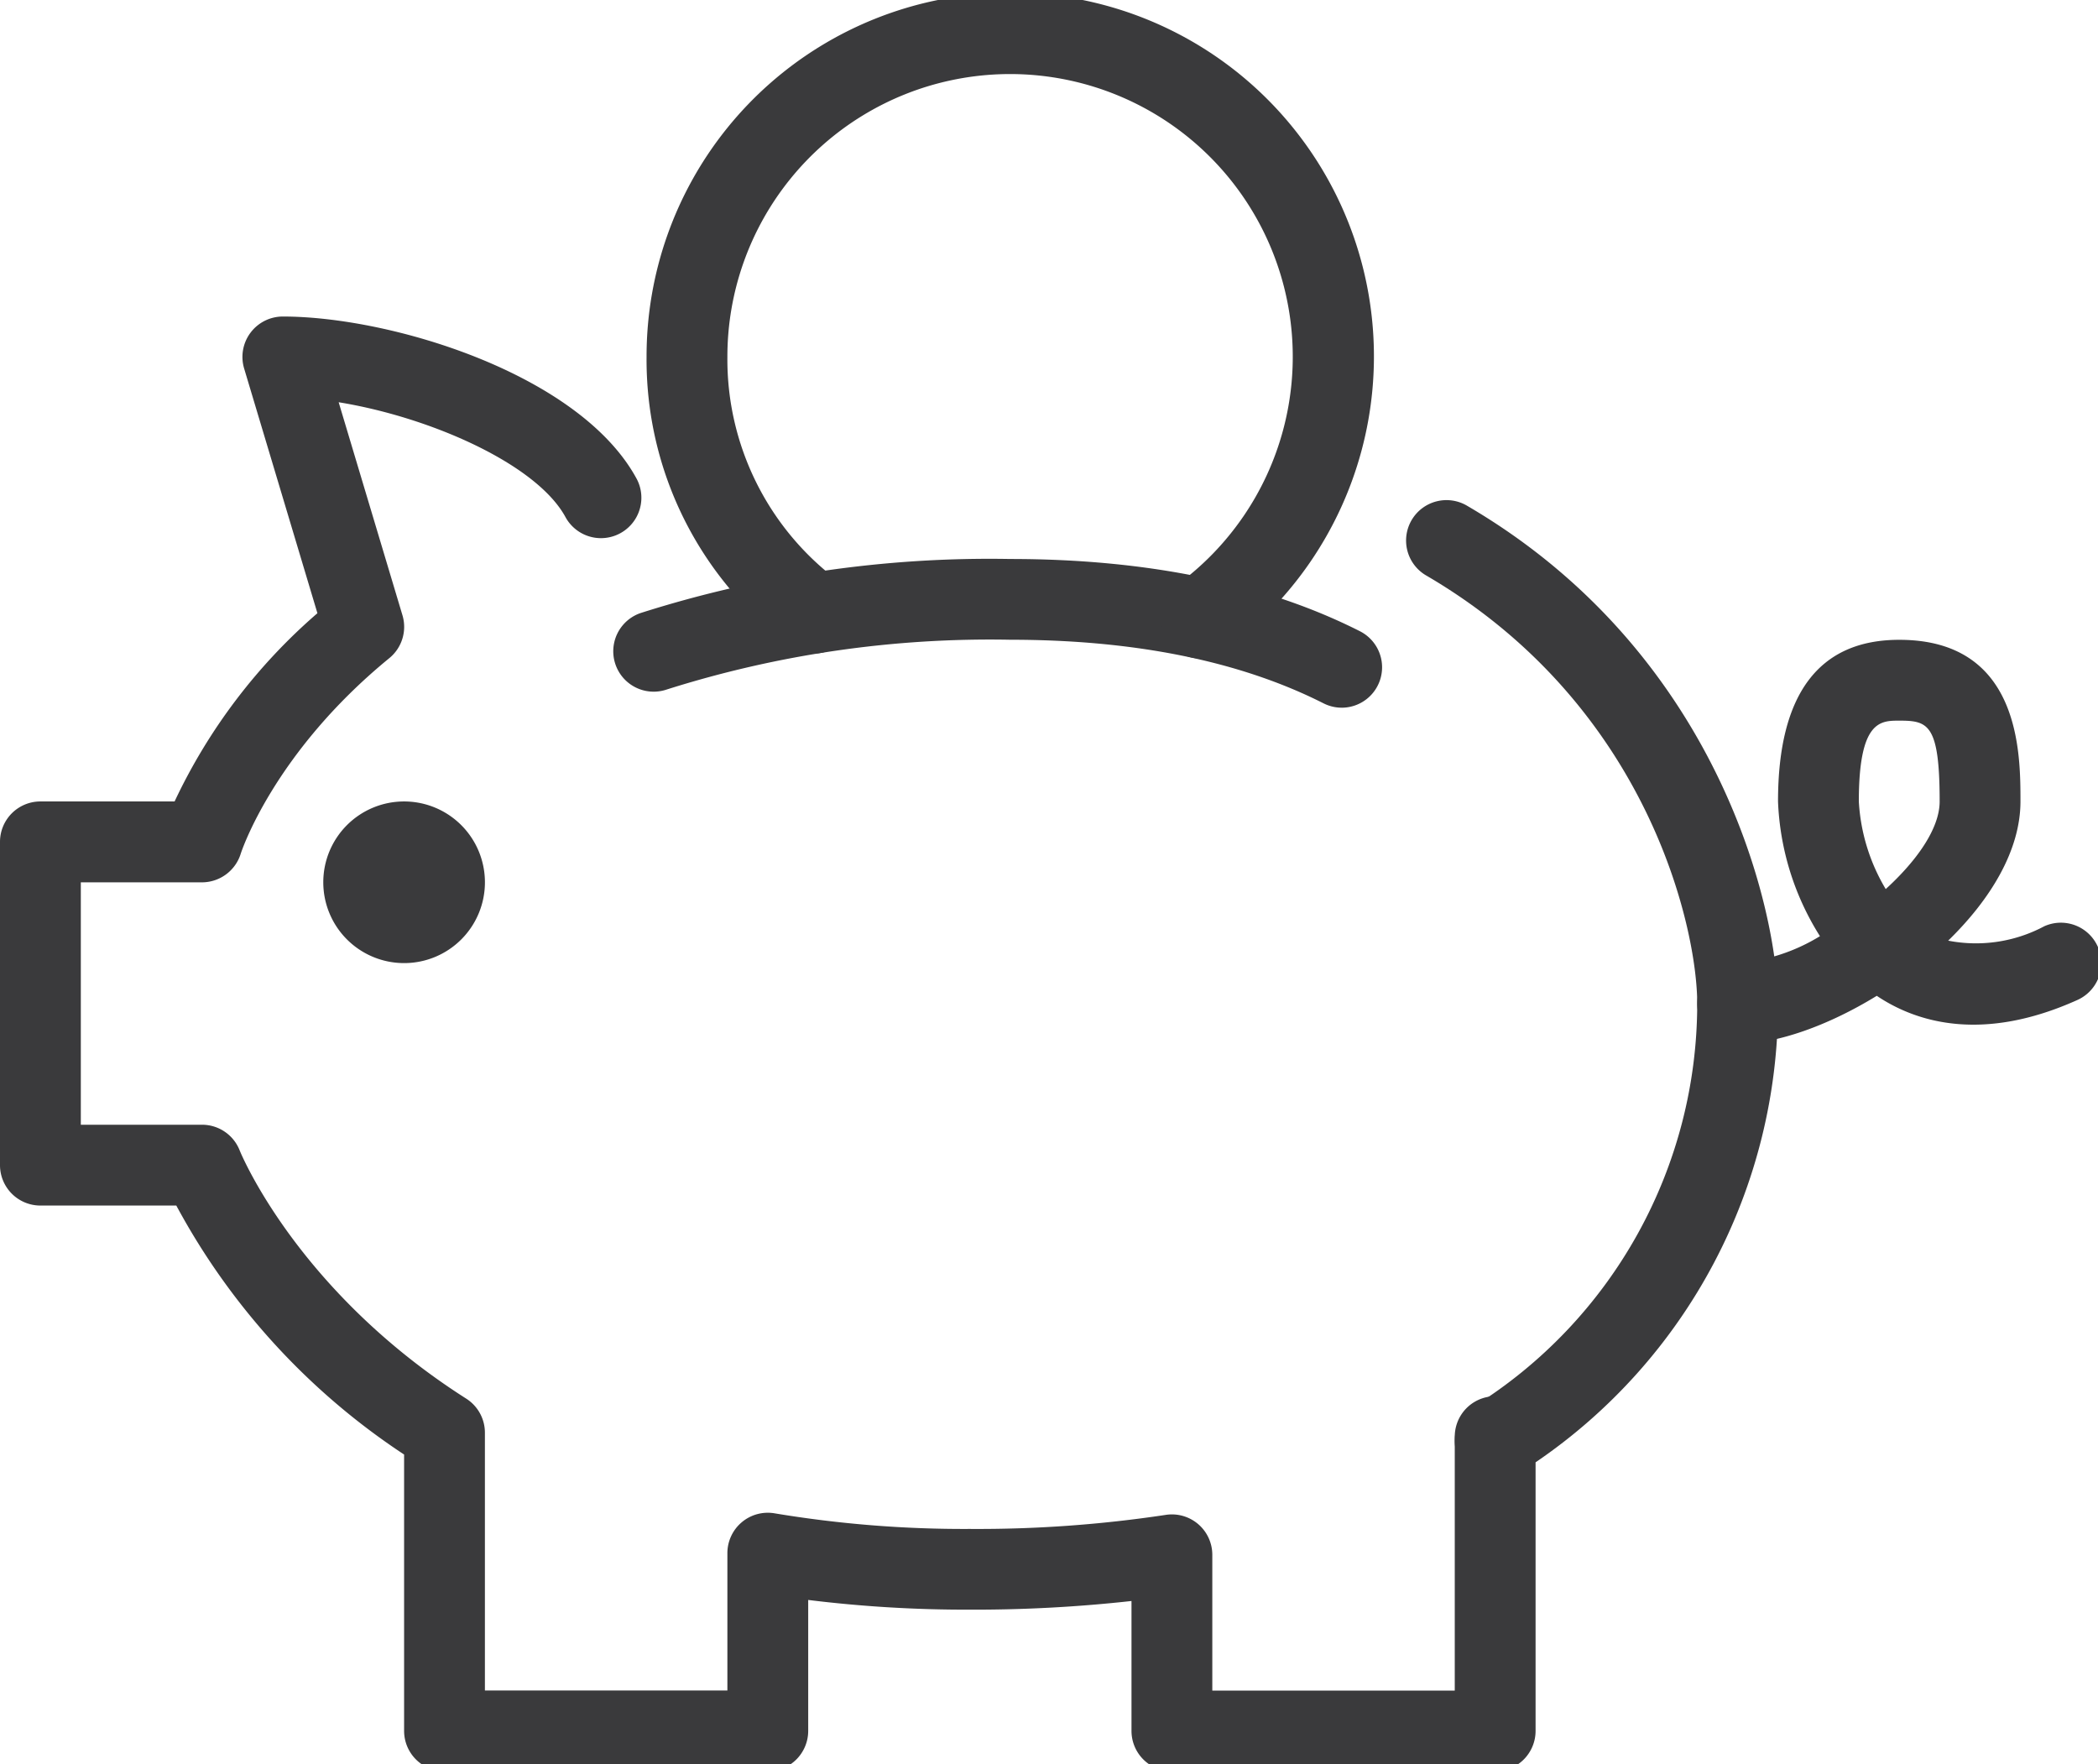 <svg xmlns="http://www.w3.org/2000/svg" xmlns:xlink="http://www.w3.org/1999/xlink" width="132" height="111" viewBox="0 0 132 111">
  <defs>
    <clipPath id="clip-path">
      <rect id="Rectangle_55" data-name="Rectangle 55" width="132" height="111" transform="translate(0 0)" fill="none"/>
    </clipPath>
  </defs>
  <g id="Group_104" data-name="Group 104" transform="translate(0 -0.469)">
    <g id="Group_103" data-name="Group 103" transform="translate(0 0.47)" clip-path="url(#clip-path)">
      <path id="Path_362" data-name="Path 362" d="M146.542,144.218A2.543,2.543,0,0,1,144,141.676v-.258a2.542,2.542,0,0,1,5.085,0v.258a2.543,2.543,0,0,1-2.542,2.542" transform="translate(-52.471 -51.029)" fill="#3a3a3c"/>
      <path id="Path_363" data-name="Path 363" d="M94.072,123.529H73.732a2.543,2.543,0,0,1-2.542-2.542v-8.172a89.792,89.792,0,0,1-10.17.545,81.166,81.166,0,0,1-10.17-.611v8.238a2.543,2.543,0,0,1-2.542,2.542H27.967a2.543,2.543,0,0,1-2.542-2.542V103.6A43.373,43.373,0,0,1,11.093,87.935H2.542A2.543,2.543,0,0,1,0,85.392V65.052A2.543,2.543,0,0,1,2.542,62.51h8.443a35.8,35.8,0,0,1,8.986-11.844l-4.61-15.394A2.542,2.542,0,0,1,17.8,32c6.855,0,18.732,3.646,22.272,10.238a2.543,2.543,0,0,1-4.48,2.406c-1.8-3.355-8.517-6.314-14.284-7.251l4.013,13.4a2.542,2.542,0,0,1-.826,2.7c-7.31,5.981-9.33,12.243-9.349,12.306a2.559,2.559,0,0,1-2.431,1.8H5.085V82.85h7.627a2.543,2.543,0,0,1,2.371,1.624c.031.079,3.579,8.815,14.249,15.608a2.542,2.542,0,0,1,1.177,2.145v16.219H45.765V109.8a2.542,2.542,0,0,1,2.977-2.5,72.446,72.446,0,0,0,12.278.981,79.183,79.183,0,0,0,12.313-.882,2.542,2.542,0,0,1,2.942,2.511v8.541H91.529V102.733a2.543,2.543,0,0,1,1.164-2.136,29.878,29.878,0,0,0,14.091-25.374c0-4.717-3.058-18.746-17.025-26.915a2.543,2.543,0,1,1,2.567-4.39c16.032,9.376,19.543,25.776,19.543,31.3A34.855,34.855,0,0,1,96.614,104.09v16.9a2.543,2.543,0,0,1-2.542,2.542" transform="translate(0 -12.086)" fill="#3a3a3c"/>
      <path id="Path_364" data-name="Path 364" d="M106.536,65.356a2.533,2.533,0,0,1-1.146-.275c-5.242-2.652-11.873-4-19.709-4a67.345,67.345,0,0,0-21.614,3.131A2.542,2.542,0,1,1,62.425,59.4,72.332,72.332,0,0,1,85.681,56c8.641,0,16.044,1.529,22,4.545a2.543,2.543,0,0,1-1.15,4.812" transform="translate(-22.119 -20.831)" fill="#3a3a3c"/>
      <path id="Path_365" data-name="Path 365" d="M98.832,41.852a2.543,2.543,0,0,1-1.489-4.605A17.786,17.786,0,1,0,69.085,22.882a17.408,17.408,0,0,0,6.966,14.084A2.542,2.542,0,1,1,73,41.036a22.45,22.45,0,0,1-9-18.154,22.882,22.882,0,1,1,36.317,18.49,2.531,2.531,0,0,1-1.485.48" transform="translate(-23.32 -0.426)" fill="#3a3a3c"/>
      <path id="Path_366" data-name="Path 366" d="M42.17,85.085a5.085,5.085,0,1,0-5.085,5.085,5.082,5.082,0,0,0,5.085-5.085" transform="translate(-11.66 -29.576)" fill="#3a3a3c"/>
      <path id="Path_367" data-name="Path 367" d="M170.542,89.425a2.542,2.542,0,0,1,0-5.085,11.679,11.679,0,0,0,5.18-1.694,17.112,17.112,0,0,1-2.638-8.476c0-6.748,2.566-10.17,7.627-10.17,7.627,0,7.627,7.127,7.627,10.17,0,3.074-1.884,6.167-4.549,8.758a9.133,9.133,0,0,0,6.046-.905,2.542,2.542,0,0,1,2.091,4.635c-5.956,2.684-10.064,1.4-12.465-.151-.055-.036-.11-.071-.164-.108-3.036,1.865-6.277,3.027-8.757,3.027m10.17-20.34c-1.192,0-2.542,0-2.542,5.085a12.052,12.052,0,0,0,1.692,5.512c1.974-1.8,3.393-3.825,3.393-5.512,0-4.89-.734-5.085-2.542-5.085" transform="translate(-61.216 -23.746)" fill="#3a3a3c"/>
    </g>
  </g>
</svg>
